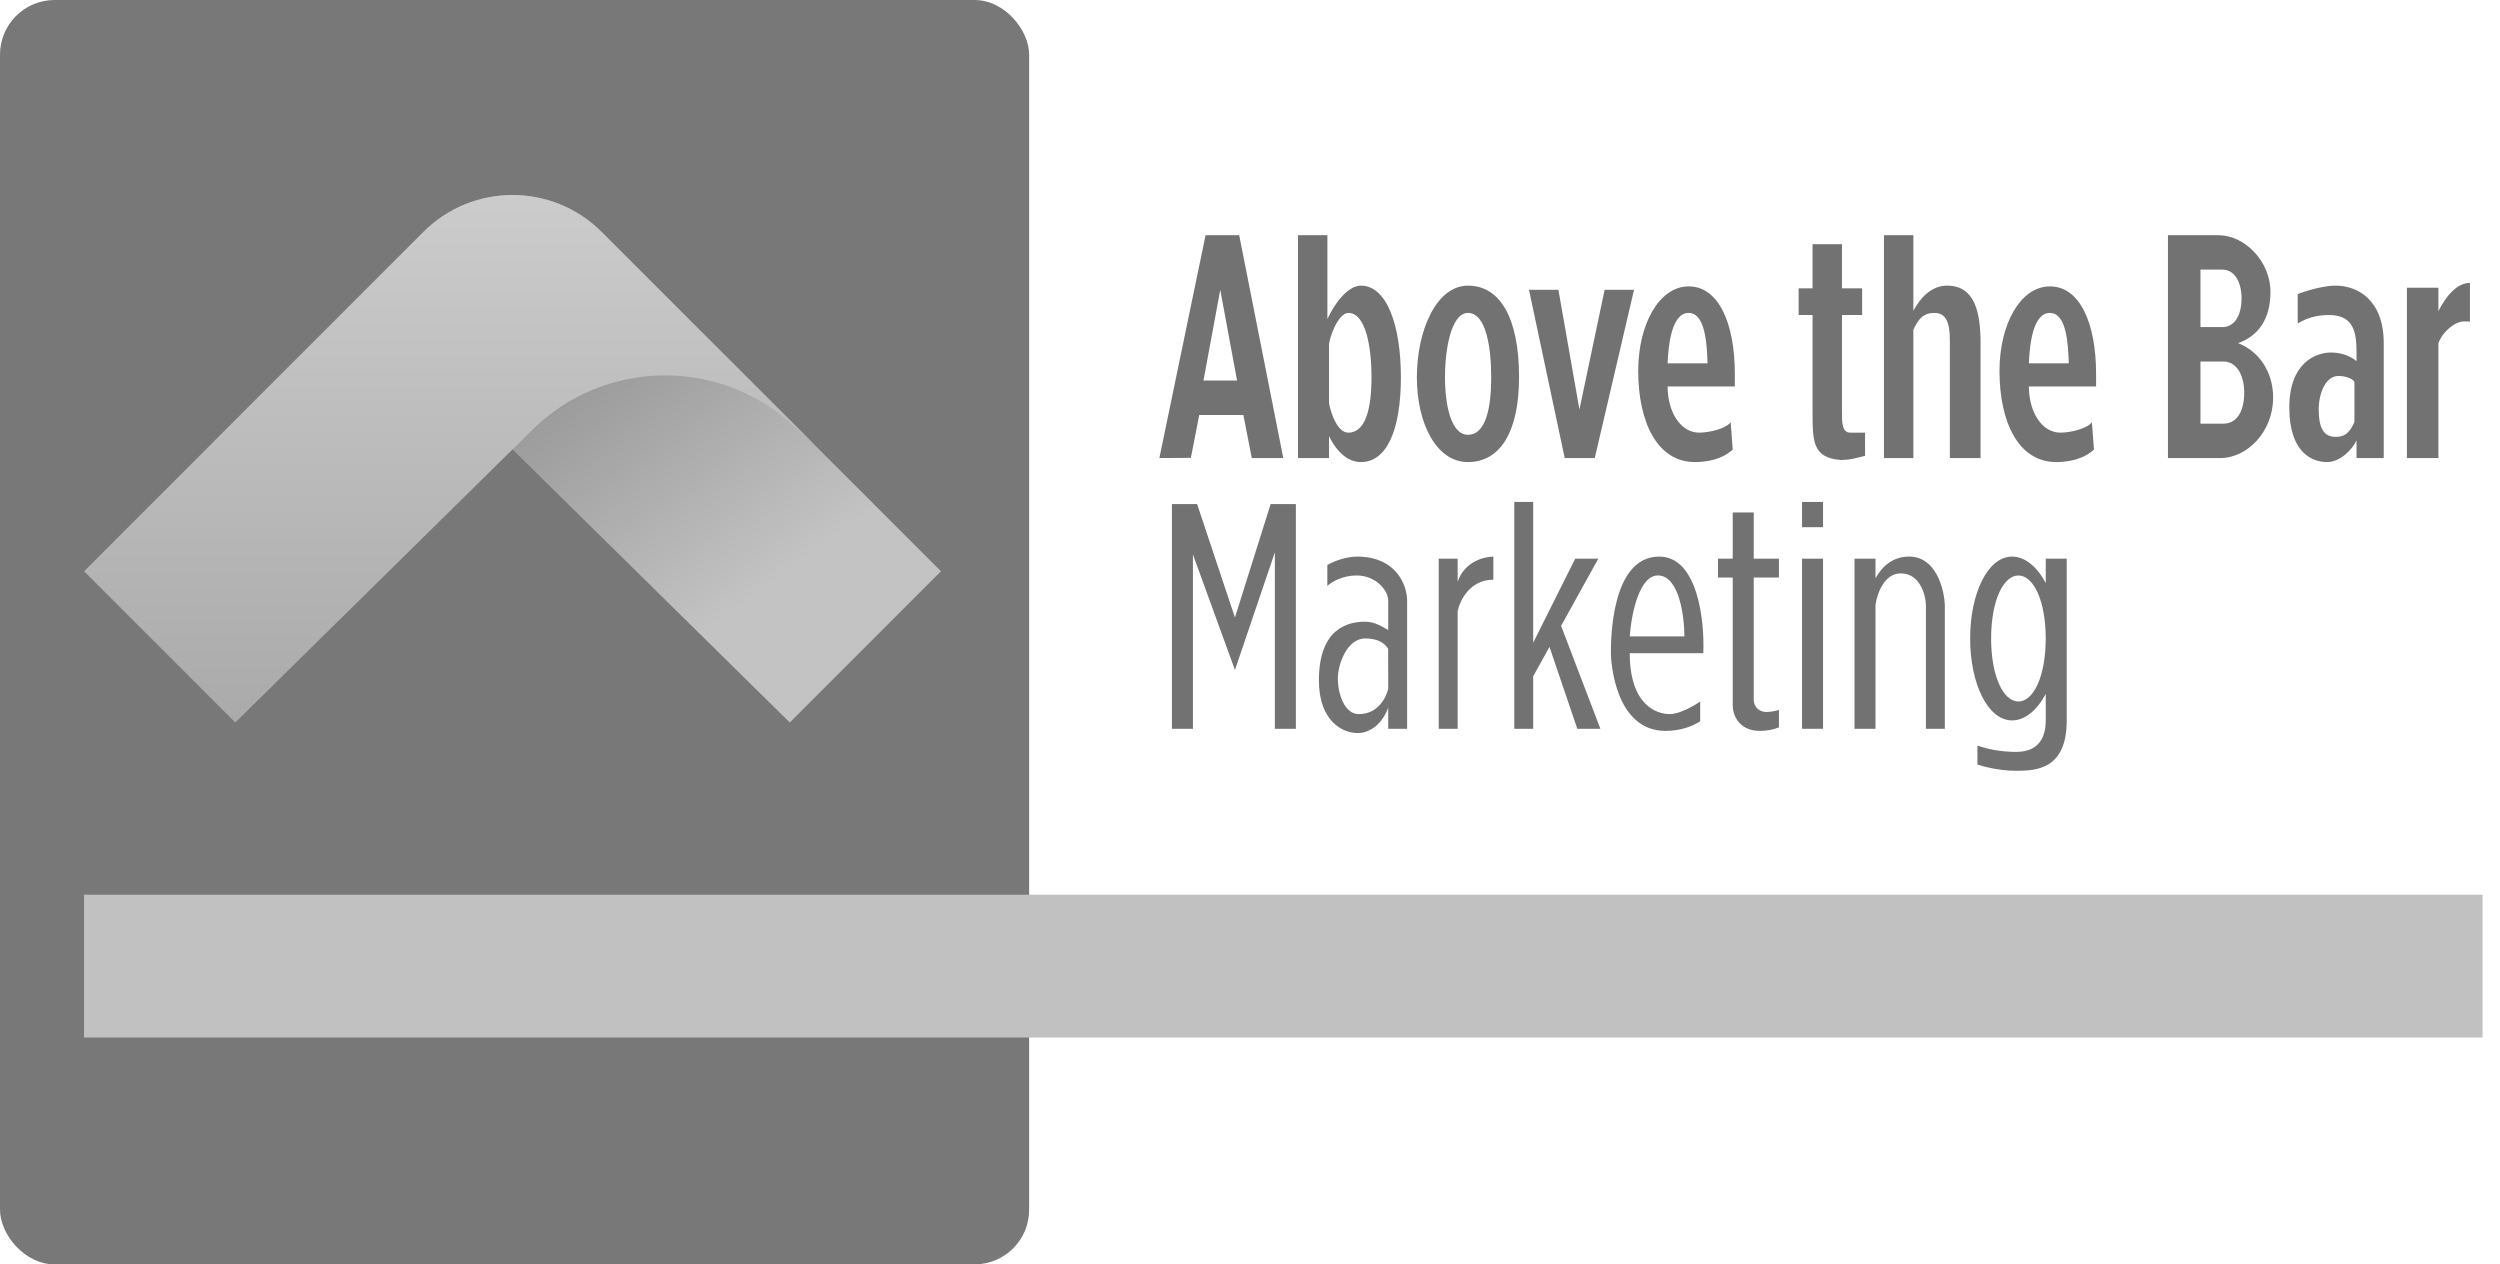 <?xml version="1.0" encoding="UTF-8"?>
<svg xmlns="http://www.w3.org/2000/svg" width="87" height="44" viewBox="0 0 87 44" fill="none">
  <path d="M52.697 25.362V17.468H53.355V22.366L54.817 19.442H55.621L54.326 21.781L55.694 25.362H54.89L53.922 22.512L53.355 23.535V25.362H52.697Z" fill="#727272"></path>
  <path fill-rule="evenodd" clip-rule="evenodd" d="M47.214 19.369C47.044 19.369 46.6 19.427 46.191 19.661V20.392C46.313 20.27 46.688 20.027 47.214 20.027C47.872 20.027 48.31 20.538 48.31 20.904V21.927C48.14 21.83 47.857 21.635 47.506 21.635C46.922 21.635 45.898 21.854 45.898 23.681C45.898 25.143 46.776 25.508 47.214 25.508C47.458 25.533 48.018 25.392 48.31 24.631V25.362H48.968V20.904C48.968 20.392 48.617 19.369 47.214 19.369ZM48.308 22.581L48.31 23.974C48.237 24.266 47.966 24.851 47.287 24.851C46.776 24.851 46.556 24.12 46.556 23.608C46.556 23.145 46.863 22.219 47.506 22.219C48.091 22.219 48.254 22.498 48.308 22.581Z" fill="#727272"></path>
  <path fill-rule="evenodd" clip-rule="evenodd" d="M56.716 22.731H59.275C59.323 21.61 59.084 19.369 57.74 19.369C56.059 19.369 56.059 22.293 56.059 22.731C56.059 23.023 56.205 25.435 57.959 25.435C58.444 25.435 58.844 25.302 59.166 25.103V24.412C58.959 24.558 58.456 24.851 58.105 24.851C57.667 24.851 56.716 24.558 56.716 22.731ZM58.617 22.146C58.617 21.464 58.441 20.085 57.74 20.027C57.038 19.968 56.765 21.415 56.716 22.146H58.617Z" fill="#727272"></path>
  <path d="M60.299 19.442V17.834H61.03V19.442H61.907V20.099H61.03V24.339C61.03 24.631 61.249 24.777 61.468 24.777C61.644 24.777 61.834 24.729 61.907 24.704V25.311C61.724 25.385 61.505 25.435 61.249 25.435C60.489 25.435 60.299 24.85 60.299 24.558V20.099H59.787V19.442H60.299Z" fill="#727272"></path>
  <path d="M63.442 17.468H62.711V18.346H63.442V17.468Z" fill="#727272"></path>
  <path d="M62.711 25.362V19.442H63.442V25.362H62.711Z" fill="#727272"></path>
  <path d="M64.537 25.362V19.442H65.268V20.125C65.478 19.737 65.848 19.369 66.437 19.369C67.373 19.369 67.656 20.49 67.68 21.05V25.362H67.022V21.05C67.022 20.831 66.876 19.954 66.145 19.954C65.56 19.954 65.317 20.684 65.268 21.05V25.362H64.537Z" fill="#727272"></path>
  <path d="M40.783 17.542V25.362H41.514V19.296L42.976 23.316L44.365 19.223V25.362H45.096V17.542H44.218L42.976 21.489L41.66 17.542H40.783Z" fill="#727272"></path>
  <path d="M50.068 25.362V19.442H50.726V20.246C50.96 19.544 51.652 19.369 51.969 19.369V20.173C51.15 20.173 50.799 20.904 50.726 21.269V25.362H50.068Z" fill="#727272"></path>
  <rect width="35.814" height="44" rx="1.9" fill="#787878"></rect>
  <path d="M20.937 8.071L32.746 19.88L27.484 25.143L17.142 14.955C14.659 12.509 10.7 12.424 8.114 14.762L7.384 15.422L14.735 8.071C16.448 6.358 19.224 6.358 20.937 8.071Z" fill="url(#paint0_linear_3861_8829)"></path>
  <path d="M14.735 8.071L2.926 19.88L8.188 25.143L18.53 14.955C21.012 12.509 24.972 12.424 27.558 14.762L28.288 15.422L20.937 8.071C19.224 6.358 16.448 6.358 14.735 8.071Z" fill="url(#paint1_linear_3861_8829)"></path>
  <rect x="2.924" y="31.136" width="83.468" height="4.97" fill="#C1C1C1"></rect>
  <path d="M44.658 15.94H43.562L43.269 14.441H41.734L41.442 15.934L40.346 15.94L41.954 8.186H43.124L44.658 15.94ZM43.05 13.243L42.465 10.086L41.881 13.243H43.05Z" fill="#727272"></path>
  <path d="M46.249 14.033C46.339 14.472 46.565 15.056 46.924 15.056C47.519 15.056 47.728 14.22 47.728 13.127C47.728 12.046 47.519 10.89 46.924 10.89C46.565 10.89 46.249 11.767 46.249 12.022V14.033ZM46.249 15.94H45.17V8.186H46.193V11.104C46.472 10.499 46.93 9.94 47.36 9.94C48.256 9.94 48.751 11.313 48.751 13.127C48.751 14.987 48.249 16.08 47.36 16.08C46.915 16.08 46.514 15.731 46.249 15.173V15.94Z" fill="#727272"></path>
  <path d="M51.085 16.08C49.981 16.08 49.307 14.731 49.307 13.127C49.307 11.511 49.981 9.94 51.085 9.94C52.189 9.94 52.863 11.037 52.863 13.127C52.863 15.056 52.189 16.08 51.085 16.08ZM51.085 15.13C51.73 15.13 51.894 14.127 51.894 13.127C51.894 12.139 51.73 10.89 51.085 10.89C50.505 10.89 50.286 12.139 50.286 13.127C50.286 14.127 50.505 15.13 51.085 15.13Z" fill="#727272"></path>
  <path d="M55.498 15.94H54.452L53.209 10.086H54.233L54.964 14.252L55.841 10.086H56.864L55.498 15.94Z" fill="#727272"></path>
  <path d="M58.984 16.08C57.668 16.08 57.01 14.686 57.01 12.908C57.01 11.28 57.741 9.966 58.767 9.966C59.806 9.966 60.372 11.245 60.372 13.012V13.448H58.033C58.033 14.326 58.477 15.056 59.13 15.056C59.495 15.056 60.08 14.91 60.226 14.691L60.299 15.641C60.08 15.861 59.641 16.08 58.984 16.08ZM59.422 12.645C59.401 11.982 59.349 10.89 58.764 10.89C58.18 10.89 58.062 11.97 58.033 12.645H59.422Z" fill="#727272"></path>
  <path d="M64.055 16.007C63.077 15.934 63.077 15.349 63.077 14.334V10.963H62.593V10.033H63.077V8.498H64.1V10.033H64.802V10.963H64.1V14.326C64.1 14.709 64.1 15.056 64.392 15.056C64.536 15.056 64.904 15.056 64.904 15.056V15.861C64.612 15.934 64.399 16.007 64.055 16.007Z" fill="#727272"></path>
  <path d="M68.924 15.94H67.855V11.841C67.855 11.256 67.739 10.89 67.316 10.89C66.929 10.89 66.757 11.103 66.585 11.475V15.94H65.562V8.186H66.585V10.817C66.814 10.376 67.21 9.94 67.754 9.94C68.704 9.94 68.924 10.813 68.924 11.964V15.94Z" fill="#727272"></path>
  <path d="M77.276 15.94H75.445V8.186H77.212C78.093 8.186 79.012 9.07 79.012 10.162C79.012 11.127 78.572 11.694 77.888 11.941C78.572 12.208 79.105 12.894 79.105 13.836C79.105 15.045 78.179 15.94 77.276 15.94ZM77.339 11.383C77.762 11.383 78.006 10.976 78.006 10.383C78.006 9.814 77.762 9.383 77.339 9.383H76.576V11.383H77.339ZM77.375 14.743C77.826 14.743 78.099 14.336 78.099 13.662C78.099 13.08 77.848 12.581 77.375 12.581H76.576V14.743H77.375Z" fill="#727272"></path>
  <path d="M82.954 15.94H82.007V15.324C81.861 15.641 81.442 16.08 80.984 16.08C80.424 16.08 79.668 15.714 79.668 14.179C79.668 12.645 80.563 12.267 81.13 12.267C81.603 12.267 81.934 12.498 82.007 12.571V12.267C82.007 11.616 81.934 10.963 81.057 10.963C80.67 10.963 80.326 11.037 79.96 11.256V10.232C79.96 10.232 80.724 9.94 81.276 9.94C82.05 9.94 82.954 10.441 82.954 11.941V15.94ZM81.276 15.203C81.599 15.203 81.754 15.075 81.934 14.691V13.302C81.934 13.229 81.699 13.083 81.376 13.083C80.954 13.083 80.691 13.648 80.691 14.252C80.691 14.869 80.853 15.203 81.276 15.203Z" fill="#727272"></path>
  <path d="M84.857 15.94H83.761V10.013H84.857V10.827C85.123 10.292 85.509 9.845 85.954 9.845V11.191C85.954 11.191 85.847 11.185 85.753 11.185C85.431 11.185 85.008 11.534 84.857 11.941V15.94Z" fill="#727272"></path>
  <path d="M71.555 16.08C70.239 16.08 69.582 14.686 69.582 12.908C69.582 11.28 70.313 9.966 71.338 9.966C72.377 9.966 72.944 11.245 72.944 13.012V13.448H70.605C70.605 14.326 71.049 15.056 71.701 15.056C72.067 15.056 72.651 14.91 72.797 14.691L72.871 15.641C72.651 15.861 72.213 16.08 71.555 16.08ZM71.993 12.645C71.972 11.982 71.921 10.89 71.336 10.89C70.751 10.89 70.633 11.97 70.605 12.645H71.993Z" fill="#727272"></path>
  <path fill-rule="evenodd" clip-rule="evenodd" d="M71.192 24.149C70.892 24.715 70.469 25.07 70.022 25.07C69.175 25.07 68.561 23.794 68.561 22.219C68.561 20.645 69.175 19.369 70.022 19.369C70.469 19.369 70.892 19.724 71.192 20.29V19.442H71.922V25.07C71.922 26.751 70.899 26.824 70.168 26.824C69.583 26.824 69.022 26.678 68.814 26.605V25.947C69.145 26.062 69.61 26.166 70.168 26.166C71.104 26.166 71.192 25.435 71.192 25.07V24.149ZM71.191 22.22C71.191 23.535 70.766 24.412 70.241 24.412C69.716 24.412 69.291 23.535 69.291 22.22C69.291 20.904 69.716 20.027 70.241 20.027C70.766 20.027 71.191 20.904 71.191 22.22Z" fill="#727272"></path>
  <defs>
    <linearGradient id="paint0_linear_3861_8829" x1="20.029" y1="12.864" x2="25.949" y2="20.977" gradientUnits="userSpaceOnUse">
      <stop stop-color="#999999"></stop>
      <stop offset="1" stop-color="#C3C3C3"></stop>
    </linearGradient>
    <linearGradient id="paint1_linear_3861_8829" x1="15.607" y1="4.97" x2="15.607" y2="25.143" gradientUnits="userSpaceOnUse">
      <stop stop-color="#CFCFCF"></stop>
      <stop offset="1" stop-color="#AAAAAA"></stop>
    </linearGradient>
  </defs>
</svg>
